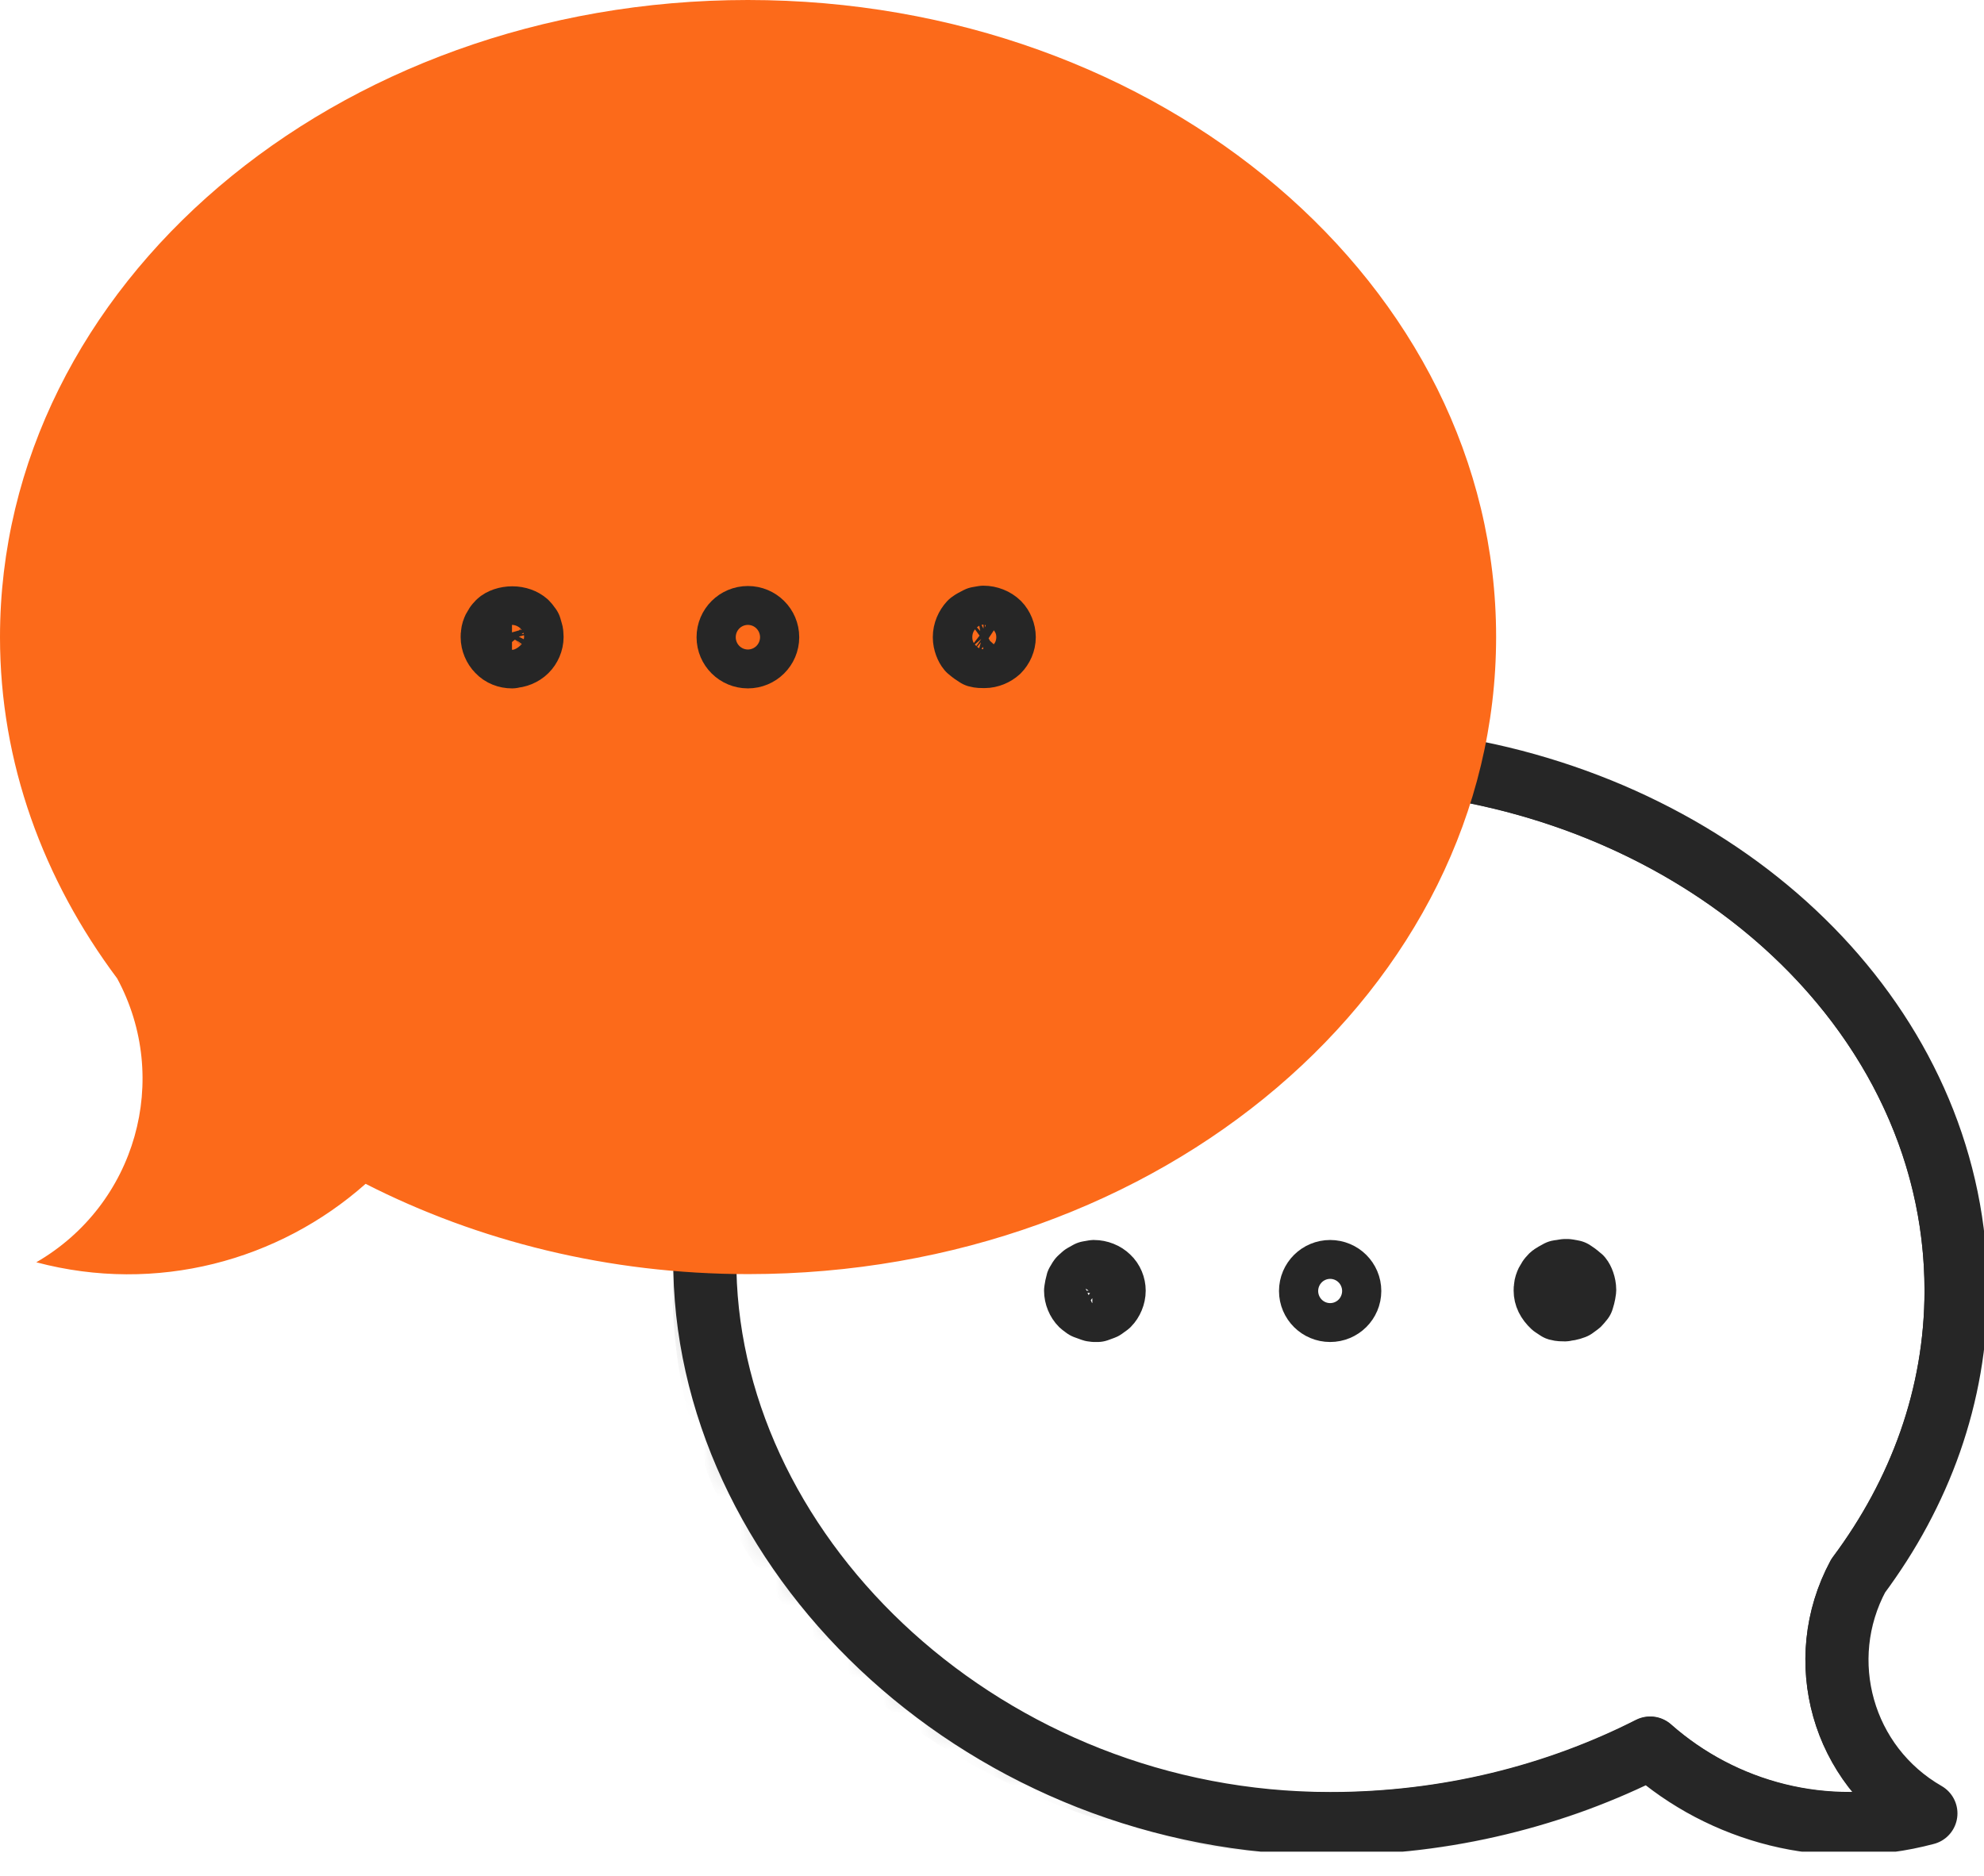 <svg xmlns="http://www.w3.org/2000/svg" width="55" height="52" viewBox="0 0 55 52" fill="none"><g clip-path="url(#clip0_8500_5304)"><mask id="mask0_8500_5304" style="mask-type:luminance" maskUnits="userSpaceOnUse" x="19" y="21" width="36" height="30"><path d="M19.541 35.242C19.718 43.279 27.398 50.555 36.874 50.555C40.122 50.555 43.148 49.777 45.746 48.46C47.757 50.237 50.595 51.015 53.389 50.272C51.067 48.937 50.257 46.02 51.512 43.685C53.22 41.395 54.226 38.69 54.226 35.772C54.226 28.796 48.54 22.961 40.914 21.414" fill="white"></path></mask><g mask="url(#mask0_8500_5304)"><path d="M36.874 21.007C46.458 21.007 54.226 27.62 54.226 35.781C54.226 38.699 53.221 41.404 51.512 43.694C50.258 46.028 51.067 48.946 53.39 50.281C50.596 51.024 47.757 50.246 45.746 48.469C43.148 49.795 40.122 50.564 36.874 50.564C27.291 50.564 19.523 43.951 19.523 35.79C19.523 27.629 27.291 21.016 36.874 21.016V21.007Z" stroke="#262626" stroke-width="1.75" stroke-linecap="round" stroke-linejoin="round"></path></g><path d="M19.541 35.242C19.718 43.279 27.398 50.555 36.874 50.555C40.122 50.555 43.148 49.777 45.746 48.46C47.757 50.237 50.595 51.015 53.389 50.272C51.067 48.937 50.257 46.02 51.512 43.685C53.22 41.395 54.226 38.69 54.226 35.772C54.226 28.796 48.54 22.961 40.914 21.414" stroke="#262626" stroke-width="1.75" stroke-linecap="round" stroke-linejoin="round"></path><path d="M43.379 36.312C43.316 36.312 43.245 36.312 43.183 36.294L43.05 36.206C42.898 36.064 42.836 35.923 42.836 35.781C42.836 35.746 42.836 35.71 42.845 35.675C42.845 35.64 42.863 35.596 42.88 35.551C42.898 35.516 42.925 35.48 42.943 35.445C42.943 35.445 42.969 35.41 43.005 35.374C43.005 35.374 43.032 35.348 43.067 35.33L43.21 35.251L43.388 35.224H43.45L43.601 35.251L43.717 35.33C43.717 35.33 43.788 35.392 43.824 35.419C43.868 35.472 43.93 35.613 43.93 35.763C43.913 35.905 43.886 35.976 43.868 36.038C43.868 36.029 43.868 36.02 43.868 36.02C43.868 36.02 43.841 36.055 43.824 36.091C43.824 36.091 43.797 36.126 43.77 36.153L43.637 36.25C43.521 36.294 43.45 36.303 43.388 36.303L43.379 36.312Z" stroke="#262626" stroke-width="1.75" stroke-linecap="round" stroke-linejoin="round"></path><path d="M36.874 36.329C37.174 36.329 37.417 36.088 37.417 35.79C37.417 35.492 37.174 35.251 36.874 35.251C36.575 35.251 36.331 35.492 36.331 35.79C36.331 36.088 36.575 36.329 36.874 36.329Z" stroke="#262626" stroke-width="1.75" stroke-linecap="round" stroke-linejoin="round"></path><path d="M30.361 36.321C30.316 36.321 30.29 36.321 30.281 36.321L30.085 36.25L29.978 36.17C29.88 36.073 29.818 35.923 29.818 35.781C29.836 35.675 29.845 35.613 29.862 35.56C29.88 35.534 29.889 35.507 29.907 35.481C29.907 35.481 29.925 35.463 29.933 35.445L30.031 35.357L30.174 35.277L30.325 35.251C30.476 35.251 30.628 35.313 30.726 35.41C30.832 35.507 30.886 35.649 30.886 35.781C30.886 35.923 30.823 36.073 30.726 36.17L30.592 36.267L30.423 36.329H30.343L30.361 36.321Z" stroke="#262626" stroke-width="1.75" stroke-linecap="round" stroke-linejoin="round"></path><path d="M20.733 0C9.281 0 0 7.904 0 17.665C0 21.149 1.201 24.385 3.248 27.125C4.752 29.91 3.773 33.394 1.006 34.994C4.342 35.879 7.733 34.95 10.135 32.819C13.241 34.402 16.862 35.322 20.742 35.322C32.194 35.322 41.475 27.417 41.475 17.656C41.475 7.895 32.185 0 20.733 0Z" fill="#FC6A1A"></path><path d="M14.193 18.204C14.05 18.204 13.908 18.151 13.81 18.045C13.712 17.948 13.65 17.798 13.65 17.665C13.65 17.63 13.65 17.594 13.659 17.559C13.659 17.523 13.677 17.479 13.694 17.435C13.712 17.4 13.739 17.364 13.757 17.329C13.757 17.329 13.783 17.294 13.819 17.258C13.89 17.188 14.041 17.134 14.202 17.134C14.362 17.134 14.504 17.188 14.593 17.267C14.629 17.302 14.655 17.347 14.691 17.391L14.736 17.55C14.736 17.55 14.744 17.621 14.744 17.656C14.744 17.798 14.682 17.939 14.584 18.036C14.486 18.134 14.335 18.195 14.202 18.195L14.193 18.204Z" stroke="#262626" stroke-width="1.76" stroke-linecap="round" stroke-linejoin="round"></path><path d="M20.733 18.204C21.032 18.204 21.276 17.963 21.276 17.665C21.276 17.367 21.032 17.126 20.733 17.126C20.433 17.126 20.19 17.367 20.19 17.665C20.19 17.963 20.433 18.204 20.733 18.204Z" stroke="#262626" stroke-width="1.76" stroke-linecap="round" stroke-linejoin="round"></path><path d="M27.282 18.196C27.211 18.196 27.149 18.196 27.086 18.178L26.953 18.09C26.953 18.09 26.89 18.037 26.855 18.01C26.802 17.948 26.739 17.807 26.739 17.665C26.739 17.515 26.802 17.373 26.899 17.267C26.899 17.267 26.935 17.241 26.962 17.223L27.113 17.143L27.264 17.117C27.416 17.117 27.576 17.179 27.683 17.285C27.771 17.373 27.834 17.524 27.834 17.665C27.834 17.807 27.771 17.948 27.674 18.045C27.576 18.134 27.433 18.196 27.291 18.196H27.282Z" stroke="#262626" stroke-width="1.76" stroke-linecap="round" stroke-linejoin="round"></path></g><defs><clipPath id="clip0_8500_5304"><rect width="55" height="51.333" fill="white"></rect></clipPath></defs></svg>